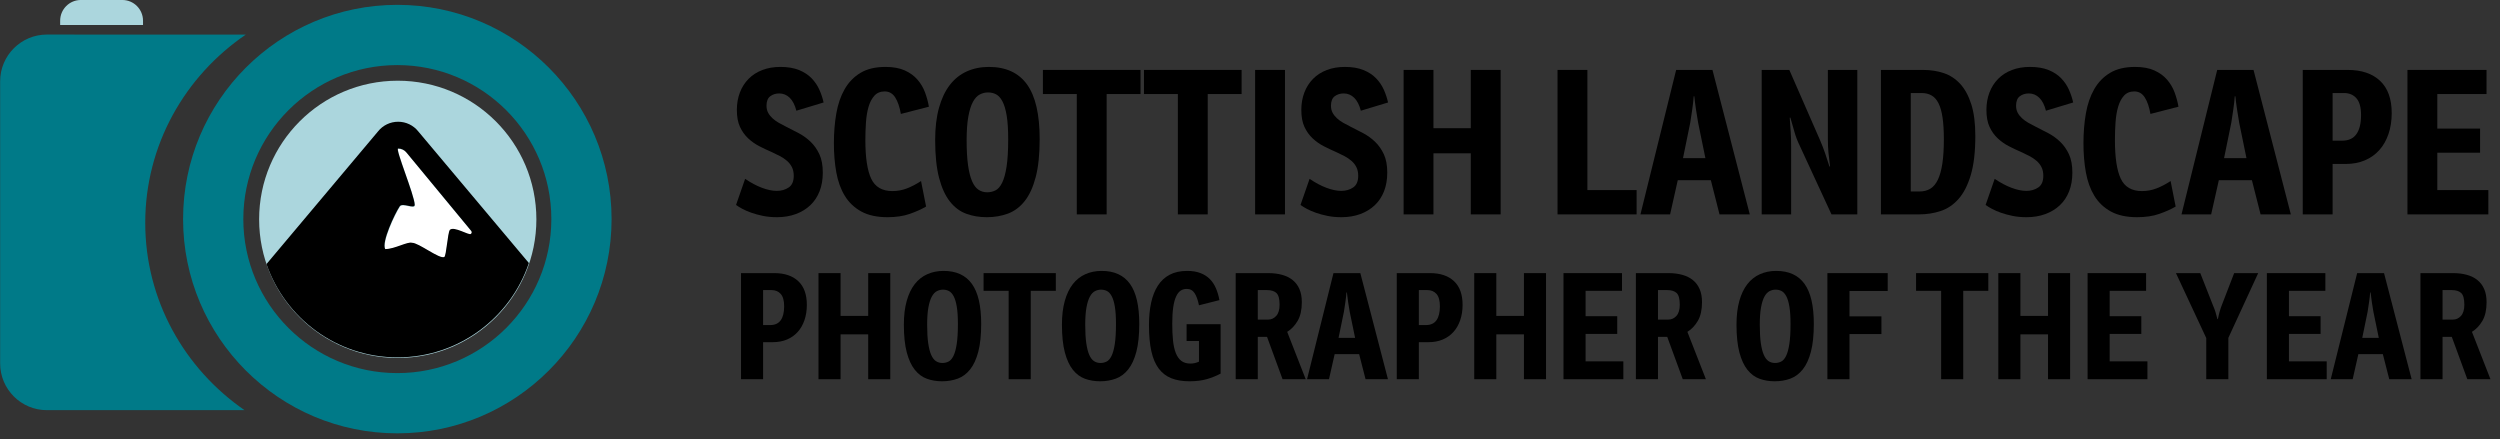<?xml version="1.0" encoding="UTF-8" standalone="no"?> <svg xmlns="http://www.w3.org/2000/svg" xmlns:xlink="http://www.w3.org/1999/xlink" xmlns:serif="http://www.serif.com/" width="100%" height="100%" viewBox="0 0 2932 515" version="1.1" xml:space="preserve" style="fill-rule:evenodd;clip-rule:evenodd;stroke-linejoin:round;stroke-miterlimit:2;"><rect x="0" y="0" width="2932" height="515" fill="#333333" stroke="none"/> <g transform="matrix(0.438,0,0,0.407,-103.353,-403.456)"> <g id="Text-black" serif:id="Text black"> <g> <g transform="matrix(9.047,0,0,9.047,2206.83,1184.12)"> <path d="M10.128,82.221C11.512,82.221 12.543,81.712 13.22,80.694C13.898,79.675 14.237,78.195 14.237,76.252C14.237,74.435 13.898,73.119 13.22,72.304C12.543,71.49 11.645,71.082 10.526,71.082L8.007,71.082L8.007,82.221L10.128,82.221ZM8.007,87.673L8.007,99.47L1.469,99.47L1.469,65.677L11.321,65.677C14.354,65.677 16.718,66.531 18.412,68.239C20.105,69.946 20.952,72.461 20.952,75.782C20.952,77.568 20.716,79.198 20.245,80.67C19.774,82.143 19.104,83.396 18.235,84.43C17.366,85.464 16.313,86.263 15.076,86.827C13.839,87.391 12.44,87.673 10.879,87.673L8.007,87.673Z" style="fill-rule:nonzero;"></path> </g> <g transform="matrix(9.047,0,0,9.047,2206.83,1184.12)"> <path d="M45.648,65.677L45.648,99.47L39.11,99.47L39.11,85.182L30.936,85.182L30.936,99.47L24.398,99.47L24.398,65.677L30.936,65.677L30.936,79.307L39.11,79.307L39.11,65.677L45.648,65.677Z" style="fill-rule:nonzero;"></path> </g> <g transform="matrix(9.047,0,0,9.047,2206.83,1184.12)"> <path d="M65.661,81.892C65.661,79.636 65.551,77.795 65.33,76.37C65.109,74.944 64.8,73.832 64.402,73.033C64.005,72.234 63.541,71.685 63.011,71.388C62.48,71.09 61.891,70.941 61.243,70.941C60.625,70.941 60.028,71.098 59.454,71.411C58.88,71.725 58.379,72.296 57.952,73.127C57.525,73.957 57.186,75.101 56.936,76.558C56.686,78.015 56.56,79.871 56.56,82.127C56.56,84.477 56.663,86.428 56.87,87.979C57.076,89.53 57.37,90.775 57.753,91.715C58.136,92.655 58.607,93.321 59.167,93.713C59.727,94.104 60.36,94.3 61.067,94.3C61.715,94.3 62.318,94.151 62.878,93.854C63.438,93.556 63.924,92.961 64.336,92.068C64.748,91.175 65.072,89.914 65.308,88.284C65.544,86.655 65.661,84.524 65.661,81.892ZM60.978,100.128C59.358,100.128 57.864,99.862 56.494,99.329C55.125,98.797 53.932,97.849 52.916,96.486C51.899,95.123 51.104,93.274 50.53,90.94C49.956,88.605 49.668,85.652 49.668,82.08C49.668,79.198 49.948,76.683 50.508,74.537C51.067,72.39 51.855,70.612 52.871,69.202C53.888,67.792 55.125,66.735 56.582,66.03C58.04,65.325 59.653,64.972 61.42,64.972C65.161,64.972 67.951,66.343 69.792,69.085C71.633,71.826 72.553,76.08 72.553,81.845C72.553,85.417 72.266,88.378 71.692,90.728C71.117,93.078 70.315,94.95 69.284,96.345C68.253,97.739 67.031,98.718 65.617,99.282C64.203,99.846 62.657,100.128 60.978,100.128Z" style="fill-rule:nonzero;"></path> </g> <g transform="matrix(9.047,0,0,9.047,2206.83,1184.12)"> <path d="M73.26,65.677L94.643,65.677L94.643,71.317L87.221,71.317L87.221,99.47L80.682,99.47L80.682,71.317L73.26,71.317L73.26,65.677Z" style="fill-rule:nonzero;"></path> </g> <g transform="matrix(9.047,0,0,9.047,2206.83,1184.12)"> <path d="M112.447,81.892C112.447,79.636 112.337,77.795 112.116,76.37C111.895,74.944 111.586,73.832 111.188,73.033C110.791,72.234 110.327,71.685 109.796,71.388C109.266,71.09 108.677,70.941 108.029,70.941C107.411,70.941 106.814,71.098 106.24,71.411C105.666,71.725 105.165,72.296 104.738,73.127C104.311,73.957 103.972,75.101 103.722,76.558C103.471,78.015 103.346,79.871 103.346,82.127C103.346,84.477 103.449,86.428 103.656,87.979C103.862,89.53 104.156,90.775 104.539,91.715C104.922,92.655 105.393,93.321 105.953,93.713C106.512,94.104 107.146,94.3 107.853,94.3C108.501,94.3 109.104,94.151 109.664,93.854C110.224,93.556 110.71,92.961 111.122,92.068C111.534,91.175 111.858,89.914 112.094,88.284C112.329,86.655 112.447,84.524 112.447,81.892ZM107.764,100.128C106.144,100.128 104.65,99.862 103.28,99.329C101.91,98.797 100.718,97.849 99.701,96.486C98.685,95.123 97.89,93.274 97.316,90.94C96.741,88.605 96.454,85.652 96.454,82.08C96.454,79.198 96.734,76.683 97.294,74.537C97.853,72.39 98.641,70.612 99.657,69.202C100.673,67.792 101.91,66.735 103.368,66.03C104.826,65.325 106.439,64.972 108.206,64.972C111.947,64.972 114.737,66.343 116.578,69.085C118.419,71.826 119.339,76.08 119.339,81.845C119.339,85.417 119.052,88.378 118.478,90.728C117.903,93.078 117.101,94.95 116.07,96.345C115.039,97.739 113.817,98.718 112.403,99.282C110.989,99.846 109.443,100.128 107.764,100.128Z" style="fill-rule:nonzero;"></path> </g> <g transform="matrix(9.047,0,0,9.047,2206.83,1184.12)"> <path d="M133.344,81.939L143.417,81.939L143.417,97.684C142.15,98.405 140.788,98.992 139.33,99.447C137.872,99.901 136.157,100.128 134.183,100.128C132.122,100.128 130.34,99.807 128.838,99.165C127.336,98.522 126.091,97.496 125.105,96.086C124.118,94.676 123.389,92.835 122.918,90.564C122.446,88.292 122.211,85.511 122.211,82.221C122.211,79.589 122.424,77.216 122.851,75.101C123.279,72.986 123.941,71.176 124.84,69.672C125.738,68.168 126.901,67.009 128.33,66.194C129.758,65.38 131.489,64.972 133.521,64.972C135.023,64.972 136.326,65.199 137.431,65.654C138.535,66.108 139.463,66.743 140.214,67.557C140.965,68.372 141.569,69.351 142.025,70.495C142.482,71.638 142.828,72.9 143.064,74.278L137.011,75.923C136.687,74.231 136.253,72.939 135.708,72.046C135.163,71.153 134.39,70.706 133.388,70.706C132.711,70.706 132.114,70.886 131.599,71.247C131.084,71.607 130.634,72.226 130.252,73.103C129.869,73.981 129.581,75.132 129.39,76.558C129.199,77.983 129.103,79.746 129.103,81.845C129.103,83.788 129.176,85.543 129.324,87.109C129.471,88.676 129.743,90.008 130.141,91.104C130.539,92.201 131.084,93.039 131.776,93.619C132.468,94.198 133.374,94.488 134.493,94.488C135.347,94.488 136.186,94.285 137.011,93.877L137.011,87.297L133.344,87.297L133.344,81.939Z" style="fill-rule:nonzero;"></path> </g> <g transform="matrix(9.047,0,0,9.047,2206.83,1184.12)"> <path d="M157.466,80.482C158.408,80.482 159.211,80.091 159.874,79.307C160.536,78.524 160.868,77.333 160.868,75.735C160.868,73.887 160.559,72.649 159.94,72.022C159.322,71.396 158.394,71.082 157.157,71.082L154.418,71.082L154.418,80.482L157.466,80.482ZM168.599,99.47L161.751,99.47L157.157,85.981L154.418,85.981L154.418,99.47L147.879,99.47L147.879,65.677L157.554,65.677C159.027,65.677 160.374,65.857 161.597,66.218C162.819,66.578 163.865,67.134 164.733,67.886C165.602,68.638 166.272,69.594 166.744,70.753C167.215,71.913 167.451,73.307 167.451,74.936C167.451,77.38 167.038,79.362 166.213,80.882C165.389,82.401 164.358,83.569 163.121,84.383L168.599,99.47Z" style="fill-rule:nonzero;"></path> </g> <g transform="matrix(9.047,0,0,9.047,2206.83,1184.12)"> <path d="M178.319,86.31L183.223,86.31L181.632,78.038C181.485,77.161 181.33,76.143 181.168,74.983C181.006,73.824 180.881,72.774 180.793,71.834L180.66,71.834C180.601,72.743 180.498,73.746 180.351,74.842C180.204,75.939 180.056,76.989 179.909,77.991L178.319,86.31ZM168.997,99.47L176.817,65.677L184.769,65.677L192.942,99.47L186.315,99.47L184.415,91.48L177.17,91.48L175.491,99.47L168.997,99.47Z" style="fill-rule:nonzero;"></path> </g> <g transform="matrix(9.047,0,0,9.047,2206.83,1184.12)"> <path d="M204.208,82.221C205.592,82.221 206.623,81.712 207.3,80.694C207.978,79.675 208.316,78.195 208.316,76.252C208.316,74.435 207.978,73.119 207.3,72.304C206.623,71.49 205.725,71.082 204.605,71.082L202.087,71.082L202.087,82.221L204.208,82.221ZM202.087,87.673L202.087,99.47L195.549,99.47L195.549,65.677L205.401,65.677C208.434,65.677 210.798,66.531 212.491,68.239C214.185,69.946 215.032,72.461 215.032,75.782C215.032,77.568 214.796,79.198 214.325,80.67C213.854,82.143 213.183,83.396 212.315,84.43C211.446,85.464 210.393,86.263 209.156,86.827C207.919,87.391 206.52,87.673 204.959,87.673L202.087,87.673Z" style="fill-rule:nonzero;"></path> </g> <g transform="matrix(9.047,0,0,9.047,2206.83,1184.12)"> <path d="M239.728,65.677L239.728,99.47L233.189,99.47L233.189,85.182L225.016,85.182L225.016,99.47L218.478,99.47L218.478,65.677L225.016,65.677L225.016,79.307L233.189,79.307L233.189,65.677L239.728,65.677Z" style="fill-rule:nonzero;"></path> </g> <g transform="matrix(9.047,0,0,9.047,2206.83,1184.12)"> <path d="M244.897,65.677L262.215,65.677L262.215,71.317L251.435,71.317L251.435,79.401L260.801,79.401L260.801,85.041L251.435,85.041L251.435,93.783L262.613,93.783L262.613,99.47L244.897,99.47L244.897,65.677Z" style="fill-rule:nonzero;"></path> </g> <g transform="matrix(9.047,0,0,9.047,2206.83,1184.12)"> <path d="M275.911,80.482C276.853,80.482 277.656,80.091 278.319,79.307C278.981,78.524 279.313,77.333 279.313,75.735C279.313,73.887 279.003,72.649 278.385,72.022C277.766,71.396 276.839,71.082 275.602,71.082L272.862,71.082L272.862,80.482L275.911,80.482ZM287.044,99.47L280.196,99.47L275.602,85.981L272.862,85.981L272.862,99.47L266.324,99.47L266.324,65.677L275.999,65.677C277.472,65.677 278.819,65.857 280.042,66.218C281.264,66.578 282.309,67.134 283.178,67.886C284.047,68.638 284.717,69.594 285.188,70.753C285.66,71.913 285.895,73.307 285.895,74.936C285.895,77.38 285.483,79.362 284.658,80.882C283.834,82.401 282.803,83.569 281.566,84.383L287.044,99.47Z" style="fill-rule:nonzero;"></path> </g> <g transform="matrix(9.047,0,0,9.047,2206.83,1184.12)"> <path d="M312.094,81.892C312.094,79.636 311.983,77.795 311.762,76.37C311.541,74.944 311.232,73.832 310.835,73.033C310.437,72.234 309.973,71.685 309.443,71.388C308.913,71.09 308.324,70.941 307.676,70.941C307.057,70.941 306.461,71.098 305.886,71.411C305.312,71.725 304.811,72.296 304.384,73.127C303.957,73.957 303.619,75.101 303.368,76.558C303.118,78.015 302.993,79.871 302.993,82.127C302.993,84.477 303.096,86.428 303.302,87.979C303.508,89.53 303.803,90.775 304.186,91.715C304.568,92.655 305.04,93.321 305.599,93.713C306.159,94.104 306.792,94.3 307.499,94.3C308.147,94.3 308.751,94.151 309.31,93.854C309.87,93.556 310.356,92.961 310.768,92.068C311.181,91.175 311.505,89.914 311.74,88.284C311.976,86.655 312.094,84.524 312.094,81.892ZM307.411,100.128C305.791,100.128 304.296,99.862 302.926,99.329C301.557,98.797 300.364,97.849 299.348,96.486C298.332,95.123 297.537,93.274 296.962,90.94C296.388,88.605 296.101,85.652 296.101,82.08C296.101,79.198 296.381,76.683 296.94,74.537C297.5,72.39 298.288,70.612 299.304,69.202C300.32,67.792 301.557,66.735 303.015,66.03C304.473,65.325 306.085,64.972 307.852,64.972C311.593,64.972 314.384,66.343 316.224,69.085C318.065,71.826 318.986,76.08 318.986,81.845C318.986,85.417 318.698,88.378 318.124,90.728C317.55,93.078 316.747,94.95 315.716,96.345C314.685,97.739 313.463,98.718 312.049,99.282C310.636,99.846 309.089,100.128 307.411,100.128Z" style="fill-rule:nonzero;"></path> </g> <g transform="matrix(9.047,0,0,9.047,2206.83,1184.12)"> <path d="M340.854,65.677L340.854,71.364L329.544,71.364L329.544,79.448L338.999,79.448L338.999,85.088L329.544,85.088L329.544,99.47L323.006,99.47L323.006,65.677L340.854,65.677Z" style="fill-rule:nonzero;"></path> </g> <g transform="matrix(9.047,0,0,9.047,2206.83,1184.12)"> <path d="M349.248,65.677L370.631,65.677L370.631,71.317L363.209,71.317L363.209,99.47L356.671,99.47L356.671,71.317L349.248,71.317L349.248,65.677Z" style="fill-rule:nonzero;"></path> </g> <g transform="matrix(9.047,0,0,9.047,2206.83,1184.12)"> <path d="M394.842,65.677L394.842,99.47L388.303,99.47L388.303,85.182L380.13,85.182L380.13,99.47L373.591,99.47L373.591,65.677L380.13,65.677L380.13,79.307L388.303,79.307L388.303,65.677L394.842,65.677Z" style="fill-rule:nonzero;"></path> </g> <g transform="matrix(9.047,0,0,9.047,2206.83,1184.12)"> <path d="M400.011,65.677L417.329,65.677L417.329,71.317L406.549,71.317L406.549,79.401L415.915,79.401L415.915,85.041L406.549,85.041L406.549,93.783L417.726,93.783L417.726,99.47L400.011,99.47L400.011,65.677Z" style="fill-rule:nonzero;"></path> </g> <g transform="matrix(9.047,0,0,9.047,2206.83,1184.12)"> <path d="M443.395,65.677L450.507,65.677L441.672,86.31L441.672,99.47L435.133,99.47L435.133,86.357L426.165,65.677L433.366,65.677L437.165,76.064C437.489,76.879 437.732,77.584 437.894,78.179C438.056,78.775 438.24,79.495 438.447,80.341L438.579,80.341C438.726,79.495 438.903,78.681 439.109,77.897C439.315,77.114 439.536,76.409 439.772,75.782L443.395,65.677Z" style="fill-rule:nonzero;"></path> </g> <g transform="matrix(9.047,0,0,9.047,2206.83,1184.12)"> <path d="M453.07,65.677L470.388,65.677L470.388,71.317L459.608,71.317L459.608,79.401L468.974,79.401L468.974,85.041L459.608,85.041L459.608,93.783L470.786,93.783L470.786,99.47L453.07,99.47L453.07,65.677Z" style="fill-rule:nonzero;"></path> </g> <g transform="matrix(9.047,0,0,9.047,2206.83,1184.12)"> <path d="M481.3,86.31L486.204,86.31L484.614,78.038C484.467,77.161 484.312,76.143 484.15,74.983C483.988,73.824 483.863,72.774 483.775,71.834L483.642,71.834C483.583,72.743 483.48,73.746 483.333,74.842C483.185,75.939 483.038,76.989 482.891,77.991L481.3,86.31ZM471.979,99.47L479.798,65.677L487.751,65.677L495.924,99.47L489.297,99.47L487.397,91.48L480.152,91.48L478.473,99.47L471.979,99.47Z" style="fill-rule:nonzero;"></path> </g> <g transform="matrix(9.047,0,0,9.047,2206.83,1184.12)"> <path d="M508.117,80.482C509.06,80.482 509.862,80.091 510.525,79.307C511.188,78.524 511.519,77.333 511.519,75.735C511.519,73.887 511.21,72.649 510.591,72.022C509.973,71.396 509.045,71.082 507.808,71.082L505.069,71.082L505.069,80.482L508.117,80.482ZM519.251,99.47L512.403,99.47L507.808,85.981L505.069,85.981L505.069,99.47L498.53,99.47L498.53,65.677L508.206,65.677C509.678,65.677 511.026,65.857 512.248,66.218C513.47,66.578 514.516,67.134 515.385,67.886C516.254,68.638 516.924,69.594 517.395,70.753C517.866,71.913 518.102,73.307 518.102,74.936C518.102,77.38 517.69,79.362 516.865,80.882C516.04,82.401 515.009,83.569 513.772,84.383L519.251,99.47Z" style="fill-rule:nonzero;"></path> </g> <g transform="matrix(9.047,0,0,9.047,2206.83,1184.12)"> <path d="M2.687,35.644C4.359,36.881 6.011,37.83 7.643,38.491C9.275,39.153 10.747,39.483 12.061,39.483C13.414,39.483 14.589,39.121 15.584,38.395C16.579,37.67 17.077,36.433 17.077,34.684C17.077,33.617 16.897,32.7 16.539,31.932C16.181,31.164 15.693,30.492 15.076,29.916C14.459,29.34 13.753,28.829 12.957,28.381C12.161,27.933 11.325,27.495 10.449,27.069C9.255,26.514 8.061,25.906 6.866,25.245C5.672,24.584 4.578,23.752 3.582,22.749C2.587,21.747 1.781,20.531 1.164,19.102C0.547,17.673 0.239,15.87 0.239,13.694C0.239,11.689 0.537,9.844 1.134,8.159C1.732,6.474 2.587,5.023 3.702,3.808C4.816,2.592 6.17,1.653 7.762,0.992C9.354,0.331 11.146,-0 13.136,-0C15.285,-0 17.116,0.331 18.629,0.992C20.142,1.653 21.385,2.528 22.361,3.616C23.336,4.703 24.102,5.919 24.659,7.263C25.217,8.607 25.635,9.961 25.913,11.327L17.853,13.95C17.415,12.116 16.758,10.74 15.882,9.823C15.007,8.906 13.972,8.447 12.778,8.447C11.743,8.447 10.857,8.746 10.121,9.343C9.384,9.94 9.016,10.943 9.016,12.351C9.016,13.204 9.175,13.95 9.494,14.59C9.812,15.23 10.24,15.817 10.777,16.35C11.315,16.883 11.932,17.363 12.628,17.79C13.325,18.216 14.071,18.643 14.867,19.07C16.061,19.71 17.295,20.392 18.569,21.117C19.843,21.843 21.007,22.749 22.062,23.837C23.117,24.925 23.983,26.247 24.659,27.805C25.336,29.362 25.675,31.314 25.675,33.66C25.675,35.878 25.356,37.862 24.719,39.611C24.082,41.36 23.167,42.843 21.973,44.059C20.778,45.275 19.345,46.213 17.674,46.874C16.002,47.536 14.151,47.866 12.121,47.866C10.608,47.866 9.225,47.728 7.971,47.45C6.717,47.173 5.583,46.842 4.568,46.458C3.553,46.074 2.657,45.658 1.881,45.211C1.105,44.763 0.478,44.347 0,43.963L2.687,35.644Z" style="fill-rule:nonzero;"></path> </g> <g transform="matrix(9.047,0,0,9.047,2206.83,1184.12)"> <path d="M56.245,44.475C54.892,45.328 53.28,46.106 51.409,46.81C49.538,47.514 47.349,47.866 44.841,47.866C41.696,47.866 39.099,47.258 37.049,46.042C34.999,44.827 33.377,43.163 32.183,41.051C30.989,38.939 30.153,36.454 29.675,33.596C29.197,30.738 28.958,27.645 28.958,24.317C28.958,20.947 29.197,17.779 29.675,14.814C30.153,11.849 30.979,9.268 32.153,7.071C33.327,4.874 34.889,3.146 36.84,1.888C38.79,0.629 41.258,0 44.244,0C46.513,0 48.413,0.373 49.946,1.12C51.478,1.866 52.732,2.848 53.707,4.064C54.683,5.279 55.429,6.645 55.947,8.159C56.464,9.673 56.842,11.177 57.081,12.67L48.782,14.974C48.423,12.756 47.866,11.007 47.11,9.727C46.353,8.447 45.318,7.807 44.005,7.807C42.731,7.807 41.716,8.255 40.96,9.151C40.203,10.047 39.626,11.22 39.228,12.67C38.83,14.121 38.571,15.774 38.452,17.63C38.333,19.486 38.273,21.373 38.273,23.293C38.273,28.882 38.85,32.988 40.004,35.612C41.159,38.235 43.249,39.547 46.274,39.547C47.786,39.547 49.229,39.259 50.603,38.683C51.976,38.107 53.359,37.329 54.752,36.348L56.245,44.475Z" style="fill-rule:nonzero;"></path> </g> <g transform="matrix(9.047,0,0,9.047,2206.83,1184.12)"> <path d="M80.546,23.037C80.546,19.966 80.397,17.459 80.099,15.518C79.8,13.577 79.382,12.063 78.845,10.975C78.307,9.887 77.68,9.14 76.964,8.735C76.247,8.33 75.451,8.127 74.575,8.127C73.74,8.127 72.934,8.34 72.157,8.767C71.381,9.194 70.704,9.972 70.127,11.103C69.55,12.233 69.092,13.79 68.754,15.774C68.416,17.758 68.246,20.286 68.246,23.357C68.246,26.557 68.386,29.212 68.664,31.324C68.943,33.436 69.341,35.132 69.859,36.412C70.376,37.691 71.013,38.598 71.769,39.131C72.526,39.665 73.381,39.931 74.337,39.931C75.212,39.931 76.028,39.729 76.785,39.323C77.541,38.918 78.198,38.107 78.755,36.892C79.312,35.676 79.75,33.959 80.069,31.74C80.387,29.522 80.546,26.621 80.546,23.037ZM74.217,47.866C72.028,47.866 70.008,47.504 68.157,46.778C66.306,46.053 64.694,44.763 63.321,42.907C61.947,41.051 60.872,38.534 60.096,35.356C59.32,32.177 58.932,28.157 58.932,23.293C58.932,19.368 59.31,15.945 60.066,13.022C60.823,10.1 61.888,7.679 63.261,5.759C64.634,3.84 66.306,2.4 68.276,1.44C70.247,0.48 72.426,-0 74.814,-0C79.87,-0 83.641,1.866 86.129,5.599C88.617,9.332 89.861,15.124 89.861,22.973C89.861,27.837 89.473,31.868 88.696,35.068C87.92,38.267 86.836,40.816 85.442,42.715C84.049,44.613 82.397,45.946 80.487,46.714C78.576,47.482 76.486,47.866 74.217,47.866Z" style="fill-rule:nonzero;"></path> </g> <g transform="matrix(9.047,0,0,9.047,2206.83,1184.12)"> <path d="M90.816,0.96L119.715,0.96L119.715,8.639L109.684,8.639L109.684,46.97L100.847,46.97L100.847,8.639L90.816,8.639L90.816,0.96Z" style="fill-rule:nonzero;"></path> </g> <g transform="matrix(9.047,0,0,9.047,2206.83,1184.12)"> <path d="M120.73,0.96L149.629,0.96L149.629,8.639L139.598,8.639L139.598,46.97L130.761,46.97L130.761,8.639L120.73,8.639L120.73,0.96Z" style="fill-rule:nonzero;"></path> </g> <g transform="matrix(9.047,0,0,9.047,2206.83,1184.12)"> <rect x="153.629" y="0.96" width="8.837" height="46.01"></rect> </g> <g transform="matrix(9.047,0,0,9.047,2206.83,1184.12)"> <path d="M169.75,35.644C171.422,36.881 173.074,37.83 174.706,38.491C176.338,39.153 177.811,39.483 179.124,39.483C180.478,39.483 181.652,39.121 182.647,38.395C183.642,37.67 184.14,36.433 184.14,34.684C184.14,33.617 183.961,32.7 183.603,31.932C183.244,31.164 182.757,30.492 182.14,29.916C181.523,29.34 180.816,28.829 180.02,28.381C179.224,27.933 178.388,27.495 177.512,27.069C176.318,26.514 175.124,25.906 173.93,25.245C172.736,24.584 171.641,23.752 170.646,22.749C169.651,21.747 168.845,20.531 168.228,19.102C167.611,17.673 167.302,15.87 167.302,13.694C167.302,11.689 167.601,9.844 168.198,8.159C168.795,6.474 169.651,5.023 170.765,3.808C171.88,2.592 173.233,1.653 174.826,0.992C176.418,0.331 178.209,-0 180.199,-0C182.349,-0 184.18,0.331 185.692,0.992C187.205,1.653 188.449,2.528 189.424,3.616C190.399,4.703 191.166,5.919 191.723,7.263C192.28,8.607 192.698,9.961 192.977,11.327L184.916,13.95C184.478,12.116 183.822,10.74 182.946,9.823C182.07,8.906 181.035,8.447 179.841,8.447C178.806,8.447 177.92,8.746 177.184,9.343C176.448,9.94 176.079,10.943 176.079,12.351C176.079,13.204 176.239,13.95 176.557,14.59C176.875,15.23 177.303,15.817 177.841,16.35C178.378,16.883 178.995,17.363 179.692,17.79C180.388,18.216 181.135,18.643 181.931,19.07C183.125,19.71 184.359,20.392 185.633,21.117C186.906,21.843 188.071,22.749 189.126,23.837C190.18,24.925 191.046,26.247 191.723,27.805C192.4,29.362 192.738,31.314 192.738,33.66C192.738,35.878 192.42,37.862 191.783,39.611C191.146,41.36 190.23,42.843 189.036,44.059C187.842,45.275 186.409,46.213 184.737,46.874C183.065,47.536 181.214,47.866 179.184,47.866C177.672,47.866 176.288,47.728 175.034,47.45C173.781,47.173 172.646,46.842 171.631,46.458C170.616,46.074 169.72,45.658 168.944,45.211C168.168,44.763 167.541,44.347 167.063,43.963L169.75,35.644Z" style="fill-rule:nonzero;"></path> </g> <g transform="matrix(9.047,0,0,9.047,2206.83,1184.12)"> <path d="M226.294,0.96L226.294,46.97L217.457,46.97L217.457,27.517L206.411,27.517L206.411,46.97L197.574,46.97L197.574,0.96L206.411,0.96L206.411,19.518L217.457,19.518L217.457,0.96L226.294,0.96Z" style="fill-rule:nonzero;"></path> </g> <g transform="matrix(9.047,0,0,9.047,2206.83,1184.12)"> <path d="M243.132,0.96L251.968,0.96L251.968,39.227L266.537,39.227L266.537,46.97L243.132,46.97L243.132,0.96Z" style="fill-rule:nonzero;"></path> </g> <g transform="matrix(9.047,0,0,9.047,2206.83,1184.12)"> <path d="M280.27,29.052L286.898,29.052L284.748,17.79C284.549,16.595 284.34,15.209 284.121,13.63C283.902,12.052 283.733,10.623 283.614,9.343L283.435,9.343C283.355,10.58 283.216,11.945 283.017,13.438C282.818,14.932 282.619,16.361 282.42,17.726L280.27,29.052ZM267.672,46.97L278.24,0.96L288.988,0.96L300.034,46.97L291.077,46.97L288.51,36.092L278.718,36.092L276.449,46.97L267.672,46.97Z" style="fill-rule:nonzero;"></path> </g> <g transform="matrix(9.047,0,0,9.047,2206.83,1184.12)"> <path d="M331.858,0.96L331.858,46.97L324.215,46.97L314.841,25.149C314.164,23.656 313.647,22.216 313.289,20.829C312.93,19.443 312.513,17.875 312.035,16.126L311.856,16.19C311.975,17.854 312.075,19.358 312.154,20.701C312.234,22.045 312.274,23.613 312.274,25.405L312.274,46.97L303.556,46.97L303.556,0.96L311.736,0.96L320.812,23.293C321.409,24.786 321.917,26.194 322.335,27.517C322.752,28.839 323.18,30.247 323.618,31.74L323.797,31.676C323.598,30.098 323.439,28.647 323.32,27.325C323.2,26.002 323.141,24.53 323.141,22.909L323.141,0.96L331.858,0.96Z" style="fill-rule:nonzero;"></path> </g> <g transform="matrix(9.047,0,0,9.047,2206.83,1184.12)"> <path d="M347.681,39.675L350.248,39.675C351.482,39.675 352.547,39.387 353.442,38.811C354.338,38.235 355.084,37.286 355.682,35.964C356.279,34.641 356.726,32.924 357.025,30.812C357.324,28.701 357.473,26.109 357.473,23.037C357.473,20.307 357.343,18.003 357.085,16.126C356.826,14.249 356.428,12.734 355.891,11.583C355.353,10.431 354.666,9.599 353.831,9.087C352.995,8.575 352.019,8.319 350.905,8.319L347.681,8.319L347.681,39.675ZM338.844,0.96L351.383,0.96C353.572,0.96 355.602,1.301 357.473,1.984C359.344,2.666 360.966,3.818 362.339,5.439C363.712,7.06 364.797,9.215 365.593,11.903C366.389,14.59 366.787,17.96 366.787,22.013C366.787,27.047 366.339,31.186 365.444,34.428C364.548,37.67 363.334,40.219 361.802,42.075C360.269,43.931 358.498,45.211 356.488,45.914C354.477,46.618 352.358,46.97 350.129,46.97L338.844,46.97L338.844,0.96Z" style="fill-rule:nonzero;"></path> </g> <g transform="matrix(9.047,0,0,9.047,2206.83,1184.12)"> <path d="M372.519,35.644C374.191,36.881 375.843,37.83 377.475,38.491C379.107,39.153 380.58,39.483 381.893,39.483C383.247,39.483 384.421,39.121 385.416,38.395C386.411,37.67 386.909,36.433 386.909,34.684C386.909,33.617 386.73,32.7 386.372,31.932C386.013,31.164 385.526,30.492 384.909,29.916C384.292,29.34 383.585,28.829 382.789,28.381C381.993,27.933 381.157,27.495 380.281,27.069C379.087,26.514 377.893,25.906 376.699,25.245C375.505,24.584 374.41,23.752 373.415,22.749C372.42,21.747 371.614,20.531 370.997,19.102C370.38,17.673 370.071,15.87 370.071,13.694C370.071,11.689 370.37,9.844 370.967,8.159C371.564,6.474 372.42,5.023 373.534,3.808C374.649,2.592 376.002,1.653 377.594,0.992C379.187,0.331 380.978,-0 382.968,-0C385.118,-0 386.949,0.331 388.461,0.992C389.974,1.653 391.218,2.528 392.193,3.616C393.168,4.703 393.935,5.919 394.492,7.263C395.049,8.607 395.467,9.961 395.746,11.327L387.685,13.95C387.247,12.116 386.59,10.74 385.715,9.823C384.839,8.906 383.804,8.447 382.61,8.447C381.575,8.447 380.689,8.746 379.953,9.343C379.216,9.94 378.848,10.943 378.848,12.351C378.848,13.204 379.008,13.95 379.326,14.59C379.644,15.23 380.072,15.817 380.61,16.35C381.147,16.883 381.764,17.363 382.461,17.79C383.157,18.216 383.904,18.643 384.7,19.07C385.894,19.71 387.128,20.392 388.402,21.117C389.675,21.843 390.84,22.749 391.895,23.837C392.949,24.925 393.815,26.247 394.492,27.805C395.169,29.362 395.507,31.314 395.507,33.66C395.507,35.878 395.188,37.862 394.552,39.611C393.915,41.36 392.999,42.843 391.805,44.059C390.611,45.275 389.178,46.213 387.506,46.874C385.834,47.536 383.983,47.866 381.953,47.866C380.441,47.866 379.057,47.728 377.803,47.45C376.55,47.173 375.415,46.842 374.4,46.458C373.385,46.074 372.489,45.658 371.713,45.211C370.937,44.763 370.31,44.347 369.832,43.963L372.519,35.644Z" style="fill-rule:nonzero;"></path> </g> <g transform="matrix(9.047,0,0,9.047,2206.83,1184.12)"> <path d="M426.077,44.475C424.724,45.328 423.112,46.106 421.241,46.81C419.37,47.514 417.181,47.866 414.673,47.866C411.529,47.866 408.931,47.258 406.881,46.042C404.831,44.827 403.209,43.163 402.015,41.051C400.821,38.939 399.985,36.454 399.507,33.596C399.03,30.738 398.791,27.645 398.791,24.317C398.791,20.947 399.03,17.779 399.507,14.814C399.985,11.849 400.811,9.268 401.985,7.071C403.159,4.874 404.722,3.146 406.672,1.888C408.623,0.629 411.091,0 414.076,0C416.345,0 418.246,0.373 419.778,1.12C421.311,1.866 422.565,2.848 423.54,4.064C424.515,5.279 425.261,6.645 425.779,8.159C426.296,9.673 426.675,11.177 426.913,12.67L418.614,14.974C418.256,12.756 417.698,11.007 416.942,9.727C416.186,8.447 415.151,7.807 413.837,7.807C412.564,7.807 411.548,8.255 410.792,9.151C410.036,10.047 409.459,11.22 409.061,12.67C408.663,14.121 408.404,15.774 408.284,17.63C408.165,19.486 408.105,21.373 408.105,23.293C408.105,28.882 408.682,32.988 409.837,35.612C410.991,38.235 413.081,39.547 416.106,39.547C417.619,39.547 419.062,39.259 420.435,38.683C421.808,38.107 423.192,37.329 424.585,36.348L426.077,44.475Z" style="fill-rule:nonzero;"></path> </g> <g transform="matrix(9.047,0,0,9.047,2206.83,1184.12)"> <path d="M440.407,29.052L447.035,29.052L444.886,17.79C444.686,16.595 444.478,15.209 444.259,13.63C444.04,12.052 443.87,10.623 443.751,9.343L443.572,9.343C443.492,10.58 443.353,11.945 443.154,13.438C442.955,14.932 442.756,16.361 442.557,17.726L440.407,29.052ZM427.809,46.97L438.377,0.96L449.125,0.96L460.171,46.97L451.215,46.97L448.647,36.092L438.855,36.092L436.586,46.97L427.809,46.97Z" style="fill-rule:nonzero;"></path> </g> <g transform="matrix(9.047,0,0,9.047,2206.83,1184.12)"> <path d="M475.396,23.485C477.267,23.485 478.66,22.792 479.576,21.405C480.491,20.019 480.949,18.003 480.949,15.358C480.949,12.884 480.491,11.092 479.576,9.983C478.66,8.874 477.446,8.319 475.934,8.319L472.53,8.319L472.53,23.485L475.396,23.485ZM472.53,30.908L472.53,46.97L463.694,46.97L463.694,0.96L477.009,0.96C481.108,0.96 484.303,2.122 486.592,4.447C488.88,6.773 490.025,10.196 490.025,14.718C490.025,17.15 489.706,19.368 489.07,21.373C488.433,23.379 487.527,25.085 486.353,26.493C485.179,27.901 483.756,28.988 482.084,29.756C480.412,30.524 478.521,30.908 476.411,30.908L472.53,30.908Z" style="fill-rule:nonzero;"></path> </g> <g transform="matrix(9.047,0,0,9.047,2206.83,1184.12)"> <path d="M494.682,0.96L518.088,0.96L518.088,8.639L503.519,8.639L503.519,19.646L516.177,19.646L516.177,27.325L503.519,27.325L503.519,39.227L518.625,39.227L518.625,46.97L494.682,46.97L494.682,0.96Z" style="fill-rule:nonzero;"></path> </g> </g> </g> </g> <g id="colour-logo" serif:id="colour logo" transform="matrix(2.309,0,0,2.309,-393.711,-665.554)"> <g id="camera"> <g transform="matrix(1.018,0,0,1.039,-35.384,-15.809)"> <path d="M324.265,493.152L225.659,493.152C212.782,493.152 202.328,482.915 202.328,470.306L202.328,332.379C202.328,319.77 212.782,309.533 225.659,309.533L324.893,309.563C294.574,329.784 274.721,363.482 274.721,401.569C274.721,439.391 294.3,472.886 324.265,493.152Z" style="fill:rgb(0,122,136);"></path> </g> <g transform="matrix(0.451,0,0,0.461,105.383,145.539)"> <path d="M305.481,332.379L305.481,337.072L212.155,337.072L212.155,332.379C212.155,319.77 222.609,309.533 235.486,309.533L282.15,309.533C295.027,309.533 305.481,319.77 305.481,332.379Z" style="fill:rgb(171,214,221);"></path> </g> </g> <g id="sky-bg" serif:id="sky bg" transform="matrix(0.508,0,0,0.508,120.132,253.476)"> <circle cx="496.867" cy="287.744" r="138.605" style="fill:rgb(171,214,221);"></circle> </g> <g id="snow" transform="matrix(0.508,0,0,0.508,120.132,253.476)"> <path d="M497.508,217.302C500.749,217.302 503.809,218.766 505.801,221.272C505.801,221.272 560.872,287.965 570.612,299.765C570.992,300.225 571.159,300.82 571.073,301.405C570.986,301.991 570.655,302.515 570.158,302.851C568.067,304.277 553.265,294.729 549.239,298.73C547.003,301.677 545.82,323.966 543.691,325.878C538.7,328.204 518.157,311.594 511.331,311.644C506.814,310.274 493.776,318.018 484.534,317.956C480.669,311.191 494.154,282.571 499.075,275.17C501.817,271.045 514.19,278.469 514.057,273.548C513.795,263.903 494.267,217.302 497.508,217.302Z" style="fill:white;"></path> </g> <g transform="matrix(0.521,0,0,0.521,113.459,249.611)"> <path d="M496.867,78.872C612.147,78.872 705.739,172.464 705.739,287.744C705.739,403.024 612.147,496.616 496.867,496.616C381.587,496.616 287.995,403.024 287.995,287.744C287.995,172.464 381.587,78.872 496.867,78.872ZM496.867,137.598C579.735,137.598 647.013,204.876 647.013,287.744C647.013,370.611 579.735,437.889 496.867,437.889C413.999,437.889 346.721,370.611 346.721,287.744C346.721,204.876 413.999,137.598 496.867,137.598Z" style="fill:rgb(0,122,136);"></path> </g> <g id="mountain-cutout" serif:id="mountain cutout" transform="matrix(0.773,0,0,0.757,17.258,139.91)"> <path d="M373.37,373.118L446.662,284.108C449.83,280.025 454.707,277.636 459.875,277.636C465.043,277.636 469.92,280.025 473.088,284.108L545.768,372.429C533.642,409.208 499.559,435.729 459.454,435.729C419.6,435.729 385.692,409.539 373.37,373.118ZM459.875,295.597C457.746,295.597 470.573,326.836 470.745,333.301C470.832,336.6 462.705,331.623 460.904,334.388C457.672,339.35 448.814,358.535 451.353,363.07C457.423,363.111 465.988,357.92 468.955,358.839C473.438,358.805 486.932,369.939 490.21,368.38C491.609,367.098 492.386,352.157 493.854,350.182C496.499,347.5 506.221,353.9 507.595,352.944C507.921,352.719 508.139,352.368 508.196,351.975C508.252,351.583 508.143,351.184 507.893,350.876C501.496,342.965 465.322,298.259 465.322,298.259C464.014,296.579 462.004,295.597 459.875,295.597Z"></path> </g> </g> </svg> 